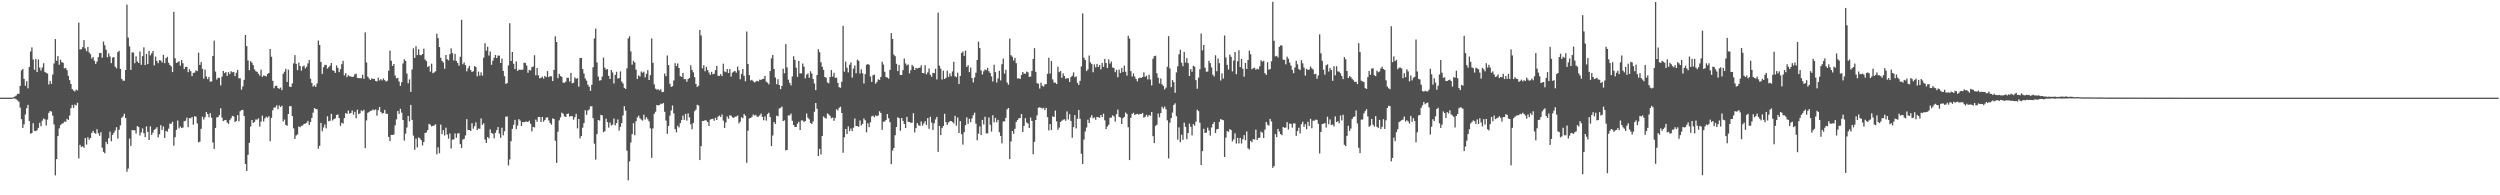 <svg xmlns="http://www.w3.org/2000/svg" width="1920" height="150"><path fill="#4f4f4f" d="M0 74.995h1v1H0zM1 74.995h1v1H1zM2 74.997h1v1H2zM3 74.995h1v1H3zM4 74.995h1v1H4zM5 74.995h1v1H5zM6 74.997h1v1H6zM7 74.996h1v1H7zM8 74.995h1v1H8zM9 74.996h1v1H9zM10 74.603h1v1H10zM11 74.034h1v1.689H11zM12 73.335h1v2.936H12zM13 72.087h1v5.011H13zM14 72.031h1v6.125H14zM15 66.01h1v16.648H15zM16 54.12h1v37.401H16zM17 52.927h1v45.303H17zM18 60.611h1v34.896H18zM19 65.908h1v22.022H19zM20 62.337h1v20.835H20zM21 67.827h1v12.736H21zM22 51.403h1v41.585H22zM23 39.602h1v63.03H23zM24 36.416h1v65.761H24zM25 45.733h1v48.861H25zM26 53.563h1v46.9H26zM27 45.317h1v55.47H27zM28 55.331h1v44.617H28zM29 45.681h1v52.538H29zM30 51.9h1v42.383H30zM31 54.156h1v42.752H31zM32 51.827h1v40.857H32zM33 48.59h1v42.461H33zM34 55.266h1v36.455H34zM35 55.972h1v40.461H35zM36 56.465h1v35.369H36zM37 64.873h1v21.818H37zM38 62.111h1v23.125H38zM39 64.391h1v21.31H39zM40 57.256h1v31.589H40zM41 48.726h1v46.864H41zM42 29.984h1v104.715H42zM43 46.62h1v75.616H43zM44 43.099h1v61.399H44zM45 49.724h1v48.903H45zM46 45.9h1v50.253H46zM47 47.79h1v47.286H47zM48 48.23h1v46.366H48zM49 52.493h1v40.819H49zM50 52.169h1v41.417H50zM51 53.935h1v37.357H51zM52 58.212h1v33.896H52zM53 61.525h1v27.192H53zM54 64.512h1v18.564H54zM55 68.455h1v12.098H55zM56 69.474h1v13.413H56zM57 70.231h1v10.079H57zM58 68.87h1v12.139H58zM59 69.425h1v9.472H59zM60 17.354h1v104.322H60zM61 37.941h1v73.335H61zM62 37.856h1v75.069H62zM63 36.249h1v76.089H63zM64 30.747h1v82.721H64zM65 37.203h1v68.759H65zM66 39.341h1v71.649H66zM67 36.116h1v69.344H67zM68 40.267h1v66.976H68zM69 41.622h1v64.378H69zM70 44.944h1v57.16H70zM71 43.754h1v56.748H71zM72 46.577h1v55.534H72zM73 49.04h1v53.655H73zM74 47.234h1v51.969H74zM75 43.954h1v58.456H75zM76 40.795h1v63.449H76zM77 40.644h1v60.905H77zM78 44.288h1v69.137H78zM79 31.923h1v84.717H79zM80 34.787h1v82.997H80zM81 38.209h1v70.685H81zM82 43.993h1v66.771H82zM83 41.003h1v65.189H83zM84 43.372h1v57.674H84zM85 48.483h1v60.007H85zM86 44.213h1v59.429H86zM87 43.808h1v58.192H87zM88 51.188h1v49.019H88zM89 52.466h1v45.217H89zM90 40.062h1v66.409H90zM91 39.087h1v60.571H91zM92 52.902h1v43.406H92zM93 60.577h1v29.901H93zM94 61.883h1v27.599H94zM95 61.99h1v25.377H95zM96 53.774h1v36.888H96zM97 3.583h1v128.285H97zM98 28.857h1v100.558H98zM99 35.61h1v70.837H99zM100 53.667h1v58.353H100zM101 40.178h1v59.778H101zM102 40.463h1v59.564H102zM103 48.525h1v51.556H103zM104 43.274h1v59.261H104zM105 47.2h1v49.628H105zM106 48.364h1v49.228H106zM107 39.507h1v64.515H107zM108 49.743h1v52.012H108zM109 43.097h1v55.555H109zM110 36.36h1v65.924H110zM111 49.973h1v55.33H111zM112 41.386h1v55.728H112zM113 49.241h1v52.08H113zM114 38.997h1v68.499H114zM115 42.548h1v54.479H115zM116 40.978h1v62.635H116zM117 39.193h1v62.656H117zM118 50.226h1v49.438H118zM119 43.476h1v55.476H119zM120 46.794h1v50.922H120zM121 48.534h1v56.935H121zM122 46.205h1v56.909H122zM123 46.472h1v49.664H123zM124 47.918h1v51.881H124zM125 42.162h1v54.964H125zM126 48.536h1v57.409H126zM127 44.718h1v55.807H127zM128 43.603h1v57.52H128zM129 48.189h1v50.634H129zM130 49.93h1v45.072H130zM131 51.007h1v43.998H131zM132 55.372h1v38.175H132zM133 9.054h1v102.802H133zM134 44.736h1v60.627H134zM135 48.381h1v51.358H135zM136 47.804h1v44.781H136zM137 47.073h1v51.531H137zM138 50.421h1v46.708H138zM139 46.13h1v52.225H139zM140 48.586h1v49.38H140zM141 53.061h1v40.028H141zM142 51.437h1v41.28H142zM143 51.325h1v39.052H143zM144 55.421h1v42.252H144zM145 53.183h1v37.478H145zM146 54.674h1v36.2H146zM147 58.483h1v31.358H147zM148 56.003h1v39.756H148zM149 55.733h1v33.531H149zM150 54.035h1v35.545H150zM151 54.607h1v40.212H151zM152 40.466h1v68.894H152zM153 49.845h1v58.958H153zM154 47.654h1v51.28H154zM155 52.818h1v36.808H155zM156 60.348h1v31.451H156zM157 53.459h1v36.574H157zM158 58.783h1v27.241H158zM159 60.841h1v26.733H159zM160 59.132h1v30.918H160zM161 62.727h1v24.205H161zM162 62.536h1v27.905H162zM163 42.973h1v66.447H163zM164 31.159h1v83.242H164zM165 54.972h1v43.262H165zM166 61.099h1v29.047H166zM167 59.706h1v30.264H167zM168 59.789h1v28.655H168zM169 65.561h1v17.567H169zM170 58.833h1v31.477H170zM171 54.456h1v38.564H171zM172 56.144h1v36.228H172zM173 55.323h1v36.766H173zM174 58.243h1v35.929H174zM175 55.408h1v39.795H175zM176 56.917h1v35.386H176zM177 54.712h1v36.103H177zM178 55.499h1v33.5H178zM179 55.187h1v34.248H179zM180 58.446h1v35.265H180zM181 55.872h1v36.999H181zM182 53.67h1v34.764H182zM183 60.095h1v33.076H183zM184 60.192h1v25.272H184zM185 68.866h1v15.653H185zM186 66.378h1v18H186zM187 61.351h1v27.741H187zM188 26.865h1v99.034H188zM189 35.416h1v95.898H189zM190 46.424h1v72.466H190zM191 53.921h1v55.795H191zM192 46.974h1v50.211H192zM193 48.155h1v43.99H193zM194 50.072h1v44.334H194zM195 53.293h1v40.297H195zM196 54.701h1v37.04H196zM197 55.213h1v36.68H197zM198 56.631h1v34.251H198zM199 58.074h1v39.157H199zM200 53.482h1v39.894H200zM201 59.044h1v29.809H201zM202 57.999h1v35.313H202zM203 58.233h1v32.649H203zM204 58.699h1v30.978H204zM205 56.822h1v33.571H205zM206 56.071h1v33.186H206zM207 37.636h1v70.855H207zM208 43.57h1v46.964H208zM209 62.076h1v22.634H209zM210 67.789h1v14.86H210zM211 65.939h1v16.532H211zM212 65.864h1v15.053H212zM213 67.595h1v16.286H213zM214 68.211h1v12.797H214zM215 67.26h1v14.902H215zM216 69.2h1v11.967H216zM217 56.636h1v36.629H217zM218 55.057h1v36.758H218zM219 52.806h1v43.124H219zM220 62.928h1v33.696H220zM221 53.498h1v34.035H221zM222 66.575h1v14.945H222zM223 66.799h1v14.819H223zM224 64.065h1v25.08H224zM225 48.687h1v49.884H225zM226 42.338h1v64.357H226zM227 49.051h1v54.994H227zM228 53.854h1v49.356H228zM229 48.071h1v49.166H229zM230 50.694h1v47H230zM231 54.288h1v42.422H231zM232 51.054h1v45.327H232zM233 50.345h1v44.908H233zM234 52.533h1v42.409H234zM235 51.275h1v43.014H235zM236 48.7h1v44.145H236zM237 46.141h1v49.845H237zM238 60.402h1v33.409H238zM239 63.734h1v26.855H239zM240 66.507h1v19.998H240zM241 65.51h1v17.527H241zM242 66.768h1v16.904H242zM243 64.1h1v19.857H243zM244 31.145h1v83.044H244zM245 34.533h1v77.473H245zM246 47.574h1v46.812H246zM247 56.709h1v44.112H247zM248 51.591h1v46.3H248zM249 49.77h1v45.837H249zM250 49.883h1v48.695H250zM251 52.694h1v36.6H251zM252 51.545h1v41.589H252zM253 50.366h1v42.423H253zM254 48.385h1v39.073H254zM255 53.9h1v38.629H255zM256 54.409h1v37.01H256zM257 55.957h1v34.933H257zM258 50.249h1v38.041H258zM259 52.125h1v35.799H259zM260 55.377h1v35.329H260zM261 53.137h1v43.526H261zM262 49.302h1v45.016H262zM263 46.703h1v48.247H263zM264 57.892h1v32.763H264zM265 56.157h1v30.739H265zM266 59.287h1v28.172H266zM267 57.732h1v27.175H267zM268 58.518h1v28.747H268zM269 58.722h1v28.137H269zM270 59.161h1v25.752H270zM271 58.851h1v29.203H271zM272 57.05h1v28.807H272zM273 56.58h1v34.322H273zM274 59.777h1v24.428H274zM275 59.984h1v27.688H275zM276 60.039h1v26.977H276zM277 60.103h1v24.67H277zM278 57.386h1v28.068H278zM279 60.54h1v23.811H279zM280 24.905h1v88.922H280zM281 47.957h1v44.532H281zM282 58.878h1v27.793H282zM283 60.304h1v25.685H283zM284 61.458h1v23.715H284zM285 60.189h1v24.772H285zM286 60.589h1v23.491H286zM287 60.609h1v24.02H287zM288 62.154h1v21.868H288zM289 62.516h1v26.292H289zM290 59.592h1v25.018H290zM291 61.809h1v20.346H291zM292 60.7h1v25.243H292zM293 61.76h1v25.463H293zM294 60.233h1v26.551H294zM295 61.53h1v22.83H295zM296 62.635h1v24.694H296zM297 62.001h1v25.434H297zM298 54.336h1v50.83H298zM299 38.808h1v69.543H299zM300 46.634h1v56.929H300zM301 50.606h1v53.052H301zM302 49.127h1v54.127H302zM303 57.983h1v38.33H303zM304 60.137h1v31.553H304zM305 59.822h1v25.422H305zM306 62.577h1v24.901H306zM307 65.921h1v17.654H307zM308 63.112h1v23.437H308zM309 48.746h1v43.418H309zM310 45.525h1v62.453H310zM311 46.722h1v55.957H311zM312 56.454h1v41.505H312zM313 63.924h1v25.113H313zM314 60.967h1v32.212H314zM315 70.551h1v9.983H315zM316 53.339h1v38.78H316zM317 37.106h1v67.039H317zM318 44.487h1v70.575H318zM319 35.499h1v70.953H319zM320 42.324h1v70.907H320zM321 37.854h1v67.706H321zM322 42.246h1v64.027H322zM323 42.447h1v65.254H323zM324 41.457h1v70.275H324zM325 37.399h1v71.635H325zM326 45.746h1v56.359H326zM327 46.934h1v54.82H327zM328 51.518h1v48.36H328zM329 50.606h1v44.518H329zM330 55.009h1v40.756H330zM331 48.904h1v48.194H331zM332 56.203h1v40.524H332zM333 55.615h1v40.688H333zM334 54.741h1v40.751H334zM335 25.873h1v92.643H335zM336 29.267h1v83.944H336zM337 36.156h1v81.571H337zM338 44.315h1v51.364H338zM339 46.822h1v56.252H339zM340 48.012h1v51.915H340zM341 52.775h1v51.28H341zM342 42.216h1v55.811H342zM343 45.5h1v57.805H343zM344 46.352h1v60.161H344zM345 41.593h1v60.888H345zM346 37.141h1v76.89H346zM347 40.794h1v66.424H347zM348 46.461h1v60.661H348zM349 41.354h1v61.08H349zM350 46.784h1v59.102H350zM351 48.339h1v54.236H351zM352 50.486h1v51.751H352zM353 43.574h1v67.122H353zM354 15.206h1v98.403H354zM355 49.343h1v57.81H355zM356 47.956h1v58.77H356zM357 50.016h1v54.025H357zM358 54.776h1v36.783H358zM359 52.412h1v47.49H359zM360 50.535h1v49.296H360zM361 53.784h1v46.835H361zM362 55.317h1v39.351H362zM363 54.68h1v44.133H363zM364 50.73h1v46.177H364zM365 51.492h1v42.522H365zM366 58.618h1v41.282H366zM367 54.988h1v43.703H367zM368 58.038h1v40.889H368zM369 55.572h1v35.367H369zM370 58.058h1v37.829H370zM371 44.295h1v50.381H371zM372 33.246h1v73.944H372zM373 38.912h1v70.901H373zM374 35.888h1v69.409H374zM375 42.649h1v63.673H375zM376 39.533h1v59.86H376zM377 49.773h1v52.344H377zM378 46.663h1v56.049H378zM379 44.348h1v61.878H379zM380 42.26h1v59.79H380zM381 44.619h1v55.301H381zM382 42.626h1v54.952H382zM383 42.758h1v59.824H383zM384 48.321h1v57.513H384zM385 45.024h1v53.079H385zM386 54.409h1v49.549H386zM387 58.522h1v42.282H387zM388 64.448h1v25.212H388zM389 63.803h1v25.664H389zM390 50.191h1v76.853H390zM391 17.836h1v104.656H391zM392 46.838h1v61.637H392zM393 39.951h1v59.021H393zM394 48.948h1v46.886H394zM395 53.109h1v38.944H395zM396 47.159h1v52.052H396zM397 54.454h1v41.942H397zM398 53.524h1v37.988H398zM399 53.67h1v38.963H399zM400 53.487h1v43.284H400zM401 53.505h1v40.187H401zM402 48.158h1v45.672H402zM403 48.308h1v45.19H403zM404 50.314h1v43.036H404zM405 55.854h1v37.818H405zM406 53.724h1v38.941H406zM407 54.108h1v40.909H407zM408 51.599h1v49.318H408zM409 51.023h1v46.392H409zM410 42.385h1v55.51H410zM411 57.863h1v34.006H411zM412 52.235h1v41.303H412zM413 57.822h1v31.994H413zM414 60.128h1v29.679H414zM415 59.813h1v33.863H415zM416 58.753h1v31.078H416zM417 60.378h1v33.074H417zM418 58.27h1v33.923H418zM419 59.189h1v31.185H419zM420 54.582h1v35.532H420zM421 59.219h1v33.29H421zM422 58.455h1v36.045H422zM423 58.602h1v37.165H423zM424 62.239h1v28.675H424zM425 53.723h1v37.683H425zM426 27.903h1v80.157H426zM427 32.231h1v92.845H427zM428 60.076h1v41.106H428zM429 56.687h1v35.738H429zM430 58.292h1v31.862H430zM431 59.017h1v27.501H431zM432 63.447h1v23.911H432zM433 63.587h1v25.805H433zM434 62.652h1v27.172H434zM435 59.699h1v27.854H435zM436 59.743h1v27.375H436zM437 62.606h1v26.902H437zM438 55.984h1v33.156H438zM439 64.007h1v25.21H439zM440 63.564h1v28.37H440zM441 59.458h1v30.575H441zM442 60.56h1v26.892H442zM443 60.009h1v38.599H443zM444 66.542h1v24.85H444zM445 44.541h1v61.803H445zM446 44.563h1v59.911H446zM447 53.025h1v45.028H447zM448 56.461h1v38.131H448zM449 60.253h1v24.41H449zM450 61.948h1v26.248H450zM451 65.073h1v19.845H451zM452 66.627h1v17.483H452zM453 69.776h1v11.92H453zM454 65.131h1v16.463H454zM455 51.667h1v39.039H455zM456 29.559h1v80.826H456zM457 21.972h1v100.613H457zM458 47.975h1v55.036H458zM459 58.849h1v33.332H459zM460 61.898h1v30.731H460zM461 61.565h1v26.655H461zM462 58.791h1v29.829H462zM463 44.262h1v57.285H463zM464 51.994h1v48.768H464zM465 53.537h1v37.596H465zM466 53.015h1v40.787H466zM467 58.291h1v39.73H467zM468 60.63h1v33.478H468zM469 53.71h1v42.596H469zM470 55.596h1v40.137H470zM471 64.11h1v26.944H471zM472 57.504h1v38.815H472zM473 55.072h1v39.442H473zM474 60.357h1v31.401H474zM475 59.935h1v40.349H475zM476 54.819h1v42.623H476zM477 62.605h1v31.952H477zM478 64.074h1v24.565H478zM479 67.476h1v14.036H479zM480 68.284h1v16.664H480zM481 52.459h1v63.277H481zM482 29.5h1v108.976H482zM483 27.833h1v96.106H483zM484 39.453h1v70.013H484zM485 49.679h1v53.409H485zM486 46.766h1v47.826H486zM487 47.994h1v55.885H487zM488 53.52h1v39.619H488zM489 60.737h1v29.431H489zM490 57.895h1v30.945H490zM491 58.802h1v32.016H491zM492 54.917h1v36.927H492zM493 55.907h1v36.717H493zM494 55.032h1v33.044H494zM495 59.427h1v32.356H495zM496 56.679h1v33.335H496zM497 53.874h1v37.743H497zM498 61.463h1v31.789H498zM499 57.708h1v40.869H499zM500 29.548h1v91.68H500zM501 48.23h1v50.358H501zM502 64.768h1v22.635H502zM503 68.095h1v17.742H503zM504 68.939h1v11.714H504zM505 68.579h1v12.411H505zM506 69.414h1v11.213H506zM507 68.598h1v11.042H507zM508 70.735h1v9.108H508zM509 70.488h1v8.628H509zM510 56.486h1v29.363H510zM511 58.521h1v34.115H511zM512 42.595h1v60.165H512zM513 50.026h1v46.691H513zM514 64.32h1v24.451H514zM515 66.769h1v18.138H515zM516 66.216h1v14.824H516zM517 61.802h1v25.289H517zM518 48.49h1v50.621H518zM519 50.784h1v50.844H519zM520 48.754h1v47.88H520zM521 52.212h1v45.7H521zM522 58.523h1v36.063H522zM523 59.069h1v33.179H523zM524 55.996h1v32.8H524zM525 60.84h1v31.229H525zM526 60.799h1v26.651H526zM527 62.772h1v29.83H527zM528 60.682h1v26.397H528zM529 59.85h1v30.263H529zM530 50.115h1v45.343H530zM531 53.649h1v45.666H531zM532 55.554h1v38.878H532zM533 59.288h1v26.149H533zM534 64.466h1v19.719H534zM535 66.743h1v13.755H535zM536 65.86h1v15.187H536zM537 23.047h1v99.909H537zM538 27.217h1v85.045H538zM539 52.524h1v40.404H539zM540 50.123h1v42.743H540zM541 54.707h1v37.589H541zM542 51.316h1v41.277H542zM543 53.767h1v40.001H543zM544 55.718h1v41.068H544zM545 57.436h1v34.455H545zM546 55.141h1v36.31H546zM547 57.024h1v34.163H547zM548 56.634h1v36.161H548zM549 53.867h1v36.619H549zM550 50.6h1v41.551H550zM551 58.152h1v31.438H551zM552 58.309h1v30.443H552zM553 56.987h1v32.815H553zM554 58.422h1v29.489H554zM555 48.922h1v43.702H555zM556 54.821h1v43.418H556zM557 55.472h1v38.581H557zM558 52.985h1v36.503H558zM559 56.046h1v35.11H559zM560 53.039h1v35.516H560zM561 58.855h1v29.95H561zM562 55.779h1v34.354H562zM563 54.974h1v35.541H563zM564 54.5h1v35.154H564zM565 55.804h1v33.691H565zM566 51.075h1v37.63H566zM567 54.036h1v40.67H567zM568 60.885h1v32.585H568zM569 56.768h1v33.298H569zM570 52.985h1v37.84H570zM571 58.285h1v29.295H571zM572 62.437h1v26.466H572zM573 24.213h1v100.82H573zM574 49.149h1v51.201H574zM575 57.692h1v33.305H575zM576 61.79h1v28.846H576zM577 61.347h1v28.4H577zM578 62.415h1v25.559H578zM579 63.355h1v25.436H579zM580 62.596h1v25.634H580zM581 62.037h1v27.648H581zM582 62.562h1v27.011H582zM583 61.144h1v27.486H583zM584 61.402h1v25.809H584zM585 60.745h1v28.99H585zM586 60.463h1v31.919H586zM587 58.266h1v31.131H587zM588 62.708h1v29.904H588zM589 63.469h1v24.152H589zM590 64.758h1v21.798H590zM591 54.584h1v35.347H591zM592 44.805h1v67.414H592zM593 42.241h1v61.839H593zM594 52.971h1v40.784H594zM595 59.51h1v35.692H595zM596 64.687h1v24.162H596zM597 60.818h1v28.516H597zM598 65.277h1v18.092H598zM599 68.461h1v14.403H599zM600 65.987h1v15.893H600zM601 52.736h1v40.299H601zM602 56.274h1v36.116H602zM603 33.91h1v81.658H603zM604 51.786h1v63.367H604zM605 61.181h1v27.432H605zM606 63.635h1v25.06H606zM607 65.605h1v21.644H607zM608 58.699h1v34.068H608zM609 43.219h1v52.797H609zM610 46.025h1v51.403H610zM611 52.028h1v45.528H611zM612 58.983h1v36.067H612zM613 46.75h1v46.789H613zM614 56.386h1v43.449H614zM615 56.355h1v36.154H615zM616 48.767h1v43.674H616zM617 51.209h1v42.563H617zM618 60.17h1v32.752H618zM619 57.286h1v29.91H619zM620 56.44h1v33.976H620zM621 59.746h1v31.923H621zM622 54.728h1v39.721H622zM623 56.45h1v38.771H623zM624 60.676h1v32.613H624zM625 64.086h1v21.716H625zM626 69.233h1v9.864H626zM627 57.668h1v25.88H627zM628 37.812h1v82.012H628zM629 40.097h1v74.219H629zM630 47.8h1v70.841H630zM631 51.238h1v53.21H631zM632 53.635h1v35.83H632zM633 59.127h1v31.334H633zM634 59.681h1v31.411H634zM635 63.313h1v23.826H635zM636 64.004h1v23.928H636zM637 59.155h1v29.846H637zM638 53.813h1v37.001H638zM639 58.818h1v31.464H639zM640 55.888h1v36.887H640zM641 59.751h1v30.773H641zM642 59.703h1v24.277H642zM643 63.657h1v21.195H643zM644 66.99h1v15.783H644zM645 67.402h1v14.558H645zM646 62.772h1v24.003H646zM647 19.822h1v97.487H647zM648 55.044h1v50.429H648zM649 47.295h1v51.78H649zM650 52.029h1v50.882H650zM651 55.62h1v41.452H651zM652 49.73h1v50.912H652zM653 47.986h1v50.754H653zM654 59.619h1v41.018H654zM655 52.681h1v45.374H655zM656 50.296h1v40.671H656zM657 56.28h1v40.545H657zM658 45.817h1v51.024H658zM659 46.797h1v50.6H659zM660 56.426h1v36.112H660zM661 53.241h1v43.086H661zM662 56.271h1v38.861H662zM663 64.142h1v26.861H663zM664 56.909h1v35.456H664zM665 49.738h1v51.883H665zM666 49.139h1v45.535H666zM667 49.768h1v47.902H667zM668 58.8h1v35.127H668zM669 62.9h1v26.49H669zM670 57.747h1v31.07H670zM671 57.316h1v32.739H671zM672 64.24h1v24.462H672zM673 62.865h1v26.381H673zM674 60.925h1v27.713H674zM675 61.38h1v24.077H675zM676 59.078h1v27.636H676zM677 47.35h1v52.365H677zM678 49.565h1v43.941H678zM679 55.162h1v38.105H679zM680 59.204h1v32.975H680zM681 59.571h1v28.023H681zM682 60.433h1v30.385H682zM683 53.734h1v40.134H683zM684 25.423h1v100.676H684zM685 29.905h1v85.774H685zM686 41.938h1v71.767H686zM687 43.141h1v60.755H687zM688 49.019h1v48.557H688zM689 54.6h1v35.486H689zM690 49.814h1v40.969H690zM691 57.61h1v42.85H691zM692 57.616h1v33.009H692zM693 53.79h1v39.031H693zM694 44.944h1v50.225H694zM695 48.753h1v49.582H695zM696 50.217h1v39.513H696zM697 49.452h1v44.14H697zM698 56.338h1v37.313H698zM699 53.926h1v40.436H699zM700 49.81h1v44.362H700zM701 51.031h1v35.907H701zM702 53.731h1v47.982H702zM703 52.195h1v46.162H703zM704 52.652h1v41.87H704zM705 52.178h1v44.044H705zM706 51.961h1v44.713H706zM707 50.144h1v43.152H707zM708 56.045h1v40.451H708zM709 56.273h1v38.622H709zM710 50.012h1v43.087H710zM711 57.075h1v38.871H711zM712 55.602h1v35.068H712zM713 52.641h1v46.257H713zM714 57.419h1v32.276H714zM715 58.995h1v35.168H715zM716 55.95h1v43.833H716zM717 56.164h1v38.547H717zM718 52.809h1v38.926H718zM719 61.007h1v28.812H719zM720 9.728h1v106.913H720zM721 50.443h1v46.284H721zM722 52.76h1v51.001H722zM723 61.059h1v37.328H723zM724 54.296h1v42.508H724zM725 60.678h1v26.746H725zM726 59.755h1v34.062H726zM727 54.306h1v41.616H727zM728 59.046h1v35.026H728zM729 56.347h1v36.759H729zM730 58.597h1v34.322H730zM731 54.855h1v38.844H731zM732 47.393h1v47.398H732zM733 58.56h1v30.408H733zM734 59.256h1v37.225H734zM735 55.787h1v34.48H735zM736 64.55h1v37.638H736zM737 58.338h1v34.688H737zM738 40.651h1v62.405H738zM739 39.557h1v71.512H739zM740 42.92h1v58.643H740zM741 38.847h1v57.293H741zM742 51.398h1v38.731H742zM743 50.083h1v45.023H743zM744 55.376h1v35.909H744zM745 51.926h1v41.906H745zM746 59.874h1v31.043H746zM747 63.265h1v25.204H747zM748 59.508h1v27.013H748zM749 55.85h1v39.143H749zM750 46.08h1v61.664H750zM751 32.021h1v70.593H751zM752 36.937h1v60.137H752zM753 54.124h1v49.613H753zM754 57.185h1v34.855H754zM755 54.748h1v40.9H755zM756 53.318h1v36.336H756zM757 53.921h1v48.563H757zM758 52.144h1v50.234H758zM759 54.707h1v35.517H759zM760 56.056h1v39.81H760zM761 58.655h1v42.395H761zM762 62.63h1v25.897H762zM763 49.708h1v44.27H763zM764 55.383h1v35.128H764zM765 63.334h1v30.563H765zM766 60.256h1v31.793H766zM767 54.322h1v47.275H767zM768 61.765h1v42.628H768zM769 49.289h1v60.84H769zM770 45.072h1v48.249H770zM771 56.532h1v36.654H771zM772 53.579h1v36.947H772zM773 63.377h1v20.634H773zM774 65.009h1v17.946H774zM775 29.661h1v92.513H775zM776 42.407h1v66.235H776zM777 43.571h1v57.061H777zM778 46.511h1v56.272H778zM779 44.434h1v54.492H779zM780 48.533h1v45.134H780zM781 60.297h1v31.902H781zM782 60.059h1v30.753H782zM783 60.651h1v30.035H783zM784 57.631h1v29.984H784zM785 55.316h1v46.052H785zM786 56.584h1v40.14H786zM787 56.632h1v34.14H787zM788 55.014h1v39.022H788zM789 55.558h1v39.367H789zM790 59.032h1v39.263H790zM791 58.84h1v31.482H791zM792 54.488h1v38.371H792zM793 45.276h1v73.202H793zM794 36.988h1v71.905H794zM795 55.193h1v36.974H795zM796 63.849h1v24.75H796zM797 64.324h1v18.48H797zM798 67.986h1v14.352H798zM799 63.508h1v19.331H799zM800 65.834h1v17.531H800zM801 66.49h1v16.284H801zM802 64.759h1v19.733H802zM803 64.59h1v18.266H803zM804 56.703h1v33.273H804zM805 44.331h1v55.843H805zM806 56.485h1v38.838H806zM807 46.787h1v52.99H807zM808 60.954h1v28.442H808zM809 63.359h1v26.506H809zM810 63.562h1v21.403H810zM811 64.569h1v28.652H811zM812 51.265h1v48.426H812zM813 55.382h1v42.599H813zM814 54.526h1v39.101H814zM815 59.73h1v33.008H815zM816 56.3h1v35.632H816zM817 58.416h1v33.179H817zM818 60.507h1v32.285H818zM819 59.99h1v25.559H819zM820 60.096h1v31.677H820zM821 62.934h1v24.837H821zM822 59.203h1v33.695H822zM823 58.138h1v47.653H823zM824 55.532h1v42.074H824zM825 59.278h1v29.08H825zM826 58.69h1v39.945H826zM827 63.579h1v27.67H827zM828 65.206h1v19.249H828zM829 62.039h1v29.214H829zM830 51.047h1v67.02H830zM831 10.293h1v115.708H831zM832 44.348h1v62.793H832zM833 46.128h1v54.852H833zM834 54.596h1v43.351H834zM835 53.303h1v38.654H835zM836 42.64h1v51.898H836zM837 47.915h1v42.37H837zM838 49.189h1v39.28H838zM839 55.487h1v35.324H839zM840 49.449h1v40.792H840zM841 51.725h1v40.305H841zM842 49.08h1v40.722H842zM843 51.466h1v38.58H843zM844 49.872h1v40.609H844zM845 53.239h1v35.067H845zM846 48.348h1v41.575H846zM847 51.296h1v35.978H847zM848 45.193h1v47.211H848zM849 48.46h1v50.734H849zM850 52.203h1v44.906H850zM851 45.565h1v50.304H851zM852 48.867h1v41.591H852zM853 47.248h1v43.092H853zM854 51.807h1v36.817H854zM855 52.249h1v37.218H855zM856 55.439h1v37.937H856zM857 53.59h1v34.103H857zM858 59.336h1v24.857H858zM859 53.429h1v36.334H859zM860 56.039h1v34.214H860zM861 52.115h1v43.177H861zM862 55.33h1v35.434H862zM863 50.433h1v39.327H863zM864 55.103h1v31.303H864zM865 58.09h1v29.528H865zM866 27.498h1v70.22H866zM867 29.582h1v93.374H867zM868 54.641h1v35.805H868zM869 58.753h1v28.703H869zM870 56.348h1v30.286H870zM871 58.757h1v29.579H871zM872 60.625h1v27.122H872zM873 62.476h1v24.969H873zM874 60.174h1v27.817H874zM875 59.617h1v27.874H875zM876 59.883h1v27.699H876zM877 59.133h1v27.606H877zM878 55.583h1v34.768H878zM879 59.001h1v30.631H879zM880 58.118h1v30.025H880zM881 60.981h1v28.737H881zM882 57.412h1v30.906H882zM883 61.026h1v27.916H883zM884 65.647h1v20.345H884zM885 45.165h1v59.397H885zM886 43.107h1v66.812H886zM887 42.793h1v53.885H887zM888 56.244h1v39.526H888zM889 59.702h1v27.549H889zM890 64.031h1v26.075H890zM891 60.247h1v26.579H891zM892 64.763h1v17.234H892zM893 66.021h1v17.378H893zM894 68.669h1v13.128H894zM895 67.26h1v16.715H895zM896 51.282h1v41.113H896zM897 27.763h1v93.92H897zM898 52.592h1v41.634H898zM899 66.937h1v23.765H899zM900 61.487h1v24.912H900zM901 63.093h1v17.489H901zM902 71.218h1v8.159H902zM903 55.581h1v33.735H903zM904 50.88h1v56.325H904zM905 41.662h1v56.156H905zM906 38.179h1v71.049H906zM907 48.155h1v55.329H907zM908 50.816h1v56.544H908zM909 39.907h1v54.317H909zM910 48.005h1v49.446H910zM911 44.655h1v62.188H911zM912 48.479h1v53.652H912zM913 58.414h1v36.532H913zM914 53.098h1v44.335H914zM915 55.071h1v48.937H915zM916 50.594h1v44.789H916zM917 51.218h1v45.293H917zM918 61.519h1v31.987H918zM919 68.135h1v16.077H919zM920 59.581h1v25.787H920zM921 53.175h1v41.105H921zM922 25.765h1v100.971H922zM923 38.657h1v77.437H923zM924 34.561h1v64.334H924zM925 51.951h1v50.15H925zM926 55.066h1v46.801H926zM927 54.996h1v43.016H927zM928 46.65h1v53.57H928zM929 48.487h1v55.666H929zM930 51.772h1v46.183H930zM931 57.323h1v37.94H931zM932 58.705h1v35.007H932zM933 42.426h1v59.696H933zM934 54.744h1v44.558H934zM935 44.928h1v54.087H935zM936 48.529h1v45.047H936zM937 61.875h1v29.551H937zM938 56.32h1v35.675H938zM939 60.38h1v31.953H939zM940 27.234h1v93.317H940zM941 44.131h1v61.604H941zM942 49.888h1v50.82H942zM943 53.46h1v47.731H943zM944 41.919h1v57.235H944zM945 43.599h1v56.367H945zM946 54.824h1v53.762H946zM947 46.504h1v60.61H947zM948 39.99h1v62.422H948zM949 56.963h1v53.221H949zM950 47.03h1v58.906H950zM951 38.625h1v71.513H951zM952 51.558h1v54.331H952zM953 45.204h1v65.045H953zM954 52.763h1v54.195H954zM955 58.882h1v44.886H955zM956 48.341h1v59.345H956zM957 52.994h1v47.96H957zM958 46.135h1v67.772H958zM959 38.787h1v75.977H959zM960 41.603h1v66.601H960zM961 53.216h1v55.998H961zM962 52.399h1v54.396H962zM963 51.948h1v55.244H963zM964 53.561h1v46.012H964zM965 52.798h1v54.752H965zM966 53.267h1v52.69H966zM967 50.87h1v54.904H967zM968 46.286h1v54.802H968zM969 47.362h1v54.553H969zM970 46.672h1v59.36H970zM971 56.23h1v43.336H971zM972 57.48h1v36.182H972zM973 47.829h1v47.896H973zM974 53.517h1v42.957H974zM975 53.042h1v38.225H975zM976 47.114h1v46.231H976zM977 1.378h1v127.549H977zM978 31.328h1v96.252H978zM979 43.299h1v59.783H979zM980 42.856h1v62.44H980zM981 44.131h1v54.848H981zM982 35.96h1v65.083H982zM983 34.832h1v68.123H983zM984 34.945h1v68.875H984zM985 45.769h1v51.775H985zM986 46.009h1v52.194H986zM987 49.411h1v48.533H987zM988 43.49h1v50.328H988zM989 45.089h1v54.392H989zM990 48.079h1v46.868H990zM991 50.372h1v44.764H991zM992 53.693h1v44.246H992zM993 56.22h1v38.551H993zM994 51.849h1v42.987H994zM995 46.713h1v57.656H995zM996 49.407h1v51.286H996zM997 53.058h1v45.028H997zM998 53.838h1v48.654H998zM999 46.175h1v49.198H999zM1000 48.632h1v44.872H1000zM1001 51.892h1v45.651H1001zM1002 58.075h1v37.38H1002zM1003 52.823h1v46.404H1003zM1004 53.696h1v39.841H1004zM1005 53.411h1v43.316H1005zM1006 51.046h1v40.235H1006zM1007 52.471h1v45.962H1007zM1008 53.352h1v39.394H1008zM1009 57.002h1v35.613H1009zM1010 56.637h1v35.207H1010zM1011 60.493h1v31.556H1011zM1012 57.929h1v37.087H1012zM1013 26.382h1v91.488H1013zM1014 40.967h1v60.376H1014zM1015 46.735h1v48.552H1015zM1016 53.573h1v41.394H1016zM1017 57.332h1v37.161H1017zM1018 50.107h1v47.843H1018zM1019 49.423h1v40.214H1019zM1020 54.944h1v40.548H1020zM1021 52.212h1v39.483H1021zM1022 53.793h1v42.156H1022zM1023 62.059h1v33.57H1023zM1024 50.841h1v46.302H1024zM1025 57.85h1v31.54H1025zM1026 50.851h1v42.881H1026zM1027 54.858h1v38.219H1027zM1028 55.023h1v39.661H1028zM1029 56.257h1v32.467H1029zM1030 58.39h1v34.114H1030zM1031 60.765h1v27.333H1031zM1032 43.833h1v67.376H1032zM1033 45.541h1v66.748H1033zM1034 54.544h1v49.823H1034zM1035 59.929h1v36.655H1035zM1036 58.408h1v42.126H1036zM1037 59.247h1v39.47H1037zM1038 60.604h1v30.85H1038zM1039 61.66h1v28.125H1039zM1040 62.932h1v26.528H1040zM1041 62.763h1v22.063H1041zM1042 64.563h1v30.281H1042zM1043 33.193h1v80.274H1043zM1044 40.019h1v77.563H1044zM1045 61.986h1v29.908H1045zM1046 62.533h1v29.196H1046zM1047 63.009h1v24.092H1047zM1048 67.67h1v17.698H1048zM1049 68.277h1v15.603H1049zM1050 59.26h1v30.17H1050zM1051 54.452h1v42.925H1051zM1052 57.421h1v39.041H1052zM1053 52.617h1v38.693H1053zM1054 52.432h1v43.29H1054zM1055 57.74h1v39.482H1055zM1056 58.468h1v30.705H1056zM1057 54.201h1v43.188H1057zM1058 55.485h1v42.751H1058zM1059 54.872h1v37.255H1059zM1060 52.533h1v46.551H1060zM1061 51.204h1v46.162H1061zM1062 52.968h1v38.598H1062zM1063 53.69h1v45.331H1063zM1064 61.669h1v30.729H1064zM1065 66.501h1v16.447H1065zM1066 67.774h1v13.468H1066zM1067 68.503h1v13.004H1067zM1068 20.13h1v103.802H1068zM1069 47.706h1v73.578H1069zM1070 43.301h1v62.378H1070zM1071 46.936h1v61.494H1071zM1072 45.904h1v55.603H1072zM1073 53.162h1v46.1H1073zM1074 51.904h1v41.912H1074zM1075 51.912h1v41.093H1075zM1076 52.564h1v39.706H1076zM1077 60.077h1v31.778H1077zM1078 56.241h1v33.296H1078zM1079 59.276h1v34.056H1079zM1080 53.195h1v39.151H1080zM1081 54.83h1v38.443H1081zM1082 62.447h1v32.479H1082zM1083 57.972h1v31.022H1083zM1084 61.767h1v31.796H1084zM1085 59.633h1v31.109H1085zM1086 59.021h1v33.878H1086zM1087 30.362h1v78.939H1087zM1088 54.928h1v46.695H1088zM1089 60.571h1v28.103H1089zM1090 61.011h1v27.236H1090zM1091 65.095h1v17.674H1091zM1092 69.818h1v11.053H1092zM1093 70.414h1v7.849H1093zM1094 69.666h1v10.39H1094zM1095 70.145h1v9.011H1095zM1096 70.182h1v8.586H1096zM1097 68.865h1v13.55H1097zM1098 52.766h1v50.564H1098zM1099 57.049h1v40.296H1099zM1100 64.969h1v26.651H1100zM1101 60.098h1v32.863H1101zM1102 63.445h1v25.892H1102zM1103 68.954h1v14.758H1103zM1104 65.838h1v16.924H1104zM1105 57.194h1v37.461H1105zM1106 46.076h1v52.166H1106zM1107 55.791h1v39.946H1107zM1108 59.717h1v25.87H1108zM1109 59.374h1v27.431H1109zM1110 62.26h1v28.393H1110zM1111 62.163h1v23.932H1111zM1112 61.551h1v25.567H1112zM1113 61.067h1v23.605H1113zM1114 62.229h1v25.579H1114zM1115 66.521h1v22.203H1115zM1116 59.189h1v30.582H1116zM1117 59.709h1v38.202H1117zM1118 54.258h1v34.765H1118zM1119 60.044h1v27.498H1119zM1120 67.622h1v15.537H1120zM1121 69.171h1v13.203H1121zM1122 65.218h1v17.469H1122zM1123 65.81h1v17.727H1123zM1124 27.472h1v88.558H1124zM1125 40.8h1v71.747H1125zM1126 50.007h1v58.05H1126zM1127 51.964h1v51.022H1127zM1128 43.421h1v55.875H1128zM1129 47.489h1v47.375H1129zM1130 51.836h1v41.836H1130zM1131 52.407h1v40.033H1131zM1132 55.694h1v37.417H1132zM1133 52.014h1v43.267H1133zM1134 52.527h1v39.177H1134zM1135 53.179h1v42.056H1135zM1136 55.761h1v35.05H1136zM1137 60.386h1v33.692H1137zM1138 52.145h1v44.983H1138zM1139 53.182h1v38.328H1139zM1140 54.76h1v40.96H1140zM1141 48.527h1v42.798H1141zM1142 51.932h1v47.302H1142zM1143 49.748h1v50.424H1143zM1144 51.884h1v43.429H1144zM1145 55.85h1v33.953H1145zM1146 54.827h1v38.361H1146zM1147 57.113h1v31.622H1147zM1148 59.078h1v32.474H1148zM1149 58.612h1v32.272H1149zM1150 57.117h1v33.247H1150zM1151 59.93h1v29.309H1151zM1152 59.16h1v31.272H1152zM1153 59.33h1v34.039H1153zM1154 56.681h1v33.213H1154zM1155 60.724h1v29.259H1155zM1156 58.384h1v29.301H1156zM1157 60.562h1v27.662H1157zM1158 56.737h1v34.312H1158zM1159 60.555h1v30.867H1159zM1160 37.929h1v89.064H1160zM1161 42.614h1v55.532H1161zM1162 60.73h1v30.113H1162zM1163 59.254h1v30.458H1163zM1164 60.426h1v28.385H1164zM1165 60.72h1v27.842H1165zM1166 62.929h1v25.507H1166zM1167 62.083h1v25.334H1167zM1168 61.15h1v26.552H1168zM1169 62.534h1v24.062H1169zM1170 61.571h1v26.047H1170zM1171 62.156h1v26.551H1171zM1172 59.618h1v31.541H1172zM1173 61.099h1v26.816H1173zM1174 62h1v27.971H1174zM1175 61.575h1v25.414H1175zM1176 60.34h1v27.976H1176zM1177 61.637h1v23.793H1177zM1178 58.561h1v42.392H1178zM1179 40.736h1v67.036H1179zM1180 52.669h1v45.83H1180zM1181 55.739h1v36.479H1181zM1182 58.567h1v33.335H1182zM1183 63.76h1v26.04H1183zM1184 63.264h1v22.293H1184zM1185 62.963h1v21.194H1185zM1186 67.022h1v16.178H1186zM1187 59.813h1v29.306H1187zM1188 55.419h1v35.162H1188zM1189 62.272h1v24.922H1189zM1190 36.006h1v75.302H1190zM1191 45.23h1v61.491H1191zM1192 62.127h1v24.979H1192zM1193 61.524h1v23.407H1193zM1194 67.776h1v14.628H1194zM1195 56.942h1v31.147H1195zM1196 56.078h1v44.83H1196zM1197 43.806h1v57.691H1197zM1198 41.215h1v64.277H1198zM1199 45.222h1v59.523H1199zM1200 43.554h1v54.568H1200zM1201 44.357h1v59.503H1201zM1202 40.932h1v62.942H1202zM1203 51.345h1v45.042H1203zM1204 47.937h1v58.379H1204zM1205 44.868h1v59.322H1205zM1206 50.689h1v51.43H1206zM1207 42.282h1v60.061H1207zM1208 35.806h1v66.992H1208zM1209 46.484h1v55.038H1209zM1210 50.349h1v50.569H1210zM1211 51.192h1v44.907H1211zM1212 56.325h1v40.833H1212zM1213 57.942h1v35.081H1213zM1214 60.439h1v34.214H1214zM1215 11.613h1v122.228H1215zM1216 24.142h1v92.66H1216zM1217 33.465h1v69.424H1217zM1218 49.503h1v55.528H1218zM1219 44.478h1v62.585H1219zM1220 55.17h1v34.819H1220zM1221 61.314h1v33.603H1221zM1222 56.132h1v32.173H1222zM1223 59.114h1v27.059H1223zM1224 60.712h1v28.67H1224zM1225 60.278h1v26.335H1225zM1226 59.737h1v32.727H1226zM1227 61.096h1v31.023H1227zM1228 61.211h1v24.93H1228zM1229 63.729h1v24.997H1229zM1230 62.812h1v25.315H1230zM1231 67.261h1v14.654H1231zM1232 61.821h1v22.664H1232zM1233 35.895h1v59.056H1233zM1234 37.575h1v95.456H1234zM1235 45.55h1v57.133H1235zM1236 48.439h1v51.972H1236zM1237 57.718h1v41.349H1237zM1238 47.831h1v51.827H1238zM1239 54.341h1v46.952H1239zM1240 58.605h1v41.611H1240zM1241 55.847h1v43.896H1241zM1242 54.284h1v44.061H1242zM1243 56.929h1v43.033H1243zM1244 47.852h1v44.742H1244zM1245 42.615h1v53.39H1245zM1246 54.244h1v43.533H1246zM1247 55.588h1v43.224H1247zM1248 51.434h1v49.124H1248zM1249 57.422h1v39.111H1249zM1250 48.892h1v45.817H1250zM1251 56.793h1v42.618H1251zM1252 47.453h1v53.539H1252zM1253 47.97h1v55.353H1253zM1254 50.856h1v50.282H1254zM1255 54.705h1v39.045H1255zM1256 49.602h1v42.792H1256zM1257 56.916h1v39.209H1257zM1258 59.637h1v33.636H1258zM1259 56.219h1v32.772H1259zM1260 59.966h1v29.497H1260zM1261 61.14h1v27.429H1261zM1262 62.418h1v27.95H1262zM1263 49.881h1v53.655H1263zM1264 59.653h1v40.997H1264zM1265 57.868h1v40.31H1265zM1266 65.412h1v22.566H1266zM1267 67.325h1v15.644H1267zM1268 67.936h1v13.372H1268zM1269 67.439h1v14.93H1269zM1270 52.106h1v55.188H1270zM1271 1.539h1v124.264H1271zM1272 45.374h1v68.11H1272zM1273 36.487h1v65.768H1273zM1274 47.847h1v55.623H1274zM1275 48.233h1v50.37H1275zM1276 46.759h1v53.663H1276zM1277 47.411h1v51.648H1277zM1278 48.169h1v49.794H1278zM1279 52.154h1v43.001H1279zM1280 45.608h1v56.036H1280zM1281 51.246h1v49.992H1281zM1282 48.209h1v54.508H1282zM1283 49.324h1v52.971H1283zM1284 50.798h1v48.843H1284zM1285 51.679h1v47.806H1285zM1286 50.05h1v47.663H1286zM1287 52.224h1v46.896H1287zM1288 47.776h1v50.034H1288zM1289 48.71h1v57.87H1289zM1290 49.962h1v53.826H1290zM1291 46.082h1v54.986H1291zM1292 56.458h1v41.019H1292zM1293 52.125h1v45.811H1293zM1294 50.419h1v47.159H1294zM1295 52.584h1v43.227H1295zM1296 53.948h1v40.045H1296zM1297 43.438h1v53.623H1297zM1298 51.433h1v50.626H1298zM1299 45.139h1v47.789H1299zM1300 51.086h1v46.025H1300zM1301 45.149h1v57.308H1301zM1302 51.894h1v40.649H1302zM1303 53.149h1v43.39H1303zM1304 51.682h1v47.912H1304zM1305 48.754h1v47.929H1305zM1306 44.847h1v52.403H1306zM1307 23.519h1v111.042H1307zM1308 53.014h1v46.987H1308zM1309 52.309h1v44.829H1309zM1310 48.567h1v47.097H1310zM1311 50.181h1v45.902H1311zM1312 48.584h1v46.55H1312zM1313 54.089h1v37.771H1313zM1314 57.517h1v36.254H1314zM1315 51.205h1v41.749H1315zM1316 51.382h1v45.488H1316zM1317 53.187h1v41.19H1317zM1318 54.9h1v42.642H1318zM1319 59.577h1v35.786H1319zM1320 52.539h1v39.978H1320zM1321 51.703h1v45.458H1321zM1322 58.711h1v28.499H1322zM1323 52.143h1v39.81H1323zM1324 54.488h1v37.866H1324zM1325 44.904h1v59.581H1325zM1326 29.09h1v80.999H1326zM1327 39.434h1v63.213H1327zM1328 39.689h1v55.523H1328zM1329 55.259h1v36.219H1329zM1330 55.263h1v35.991H1330zM1331 59.455h1v29.154H1331zM1332 64.073h1v21.352H1332zM1333 66.45h1v19.312H1333zM1334 66.021h1v19.441H1334zM1335 64.386h1v20.194H1335zM1336 60.422h1v25.892H1336zM1337 36.853h1v70.054H1337zM1338 40.537h1v54.967H1338zM1339 58.162h1v36.018H1339zM1340 59.122h1v40.596H1340zM1341 57.968h1v30.288H1341zM1342 60.176h1v27.168H1342zM1343 59.232h1v37.38H1343zM1344 46.599h1v49.901H1344zM1345 53.694h1v39.605H1345zM1346 59.141h1v28.621H1346zM1347 59.921h1v30.203H1347zM1348 60.363h1v28.654H1348zM1349 58.884h1v28.398H1349zM1350 60.937h1v28.84H1350zM1351 62.779h1v28.46H1351zM1352 62.411h1v30.023H1352zM1353 60.499h1v27.369H1353zM1354 61.449h1v30.619H1354zM1355 57.454h1v36.446H1355zM1356 55.947h1v30.01H1356zM1357 60.117h1v32.405H1357zM1358 63.946h1v24.137H1358zM1359 63.631h1v20.555H1359zM1360 64.293h1v18.994H1360zM1361 57.432h1v33.782H1361zM1362 39.733h1v71.08H1362zM1363 57.208h1v39.423H1363zM1364 54.593h1v37.53H1364zM1365 56.359h1v31.928H1365zM1366 54.856h1v34.958H1366zM1367 57.874h1v28.136H1367zM1368 66.319h1v20.311H1368zM1369 57.244h1v31.324H1369zM1370 53.778h1v34.777H1370zM1371 55.442h1v34.149H1371zM1372 49.34h1v42.36H1372zM1373 51.237h1v40.839H1373zM1374 53.009h1v43.751H1374zM1375 51.474h1v42.621H1375zM1376 48.477h1v45H1376zM1377 50.21h1v47.477H1377zM1378 47.971h1v48.968H1378zM1379 50.284h1v53.138H1379zM1380 32.204h1v84.708H1380zM1381 56.868h1v36.252H1381zM1382 53.819h1v36.716H1382zM1383 60.049h1v28.175H1383zM1384 62.417h1v24.53H1384zM1385 64.455h1v20.84H1385zM1386 63.895h1v20.3H1386zM1387 61.578h1v26.512H1387zM1388 66.441h1v18.636H1388zM1389 65.198h1v18.563H1389zM1390 54.706h1v35.964H1390zM1391 55.95h1v45.957H1391zM1392 45.115h1v54.944H1392zM1393 46.785h1v52.156H1393zM1394 59.606h1v29.856H1394zM1395 67.857h1v17.253H1395zM1396 62.906h1v23.054H1396zM1397 58.93h1v33.219H1397zM1398 50.813h1v54.201H1398zM1399 49.319h1v50.416H1399zM1400 46.91h1v54.209H1400zM1401 44.875h1v53.234H1401zM1402 51.002h1v45.606H1402zM1403 52.226h1v44.792H1403zM1404 49.398h1v43.693H1404zM1405 51.672h1v43.204H1405zM1406 53.808h1v41.238H1406zM1407 55.647h1v39.087H1407zM1408 51.22h1v43.591H1408zM1409 51.967h1v40.253H1409zM1410 41.046h1v63.025H1410zM1411 45.518h1v54.007H1411zM1412 46.538h1v50.079H1412zM1413 56.506h1v40.03H1413zM1414 56.283h1v34.943H1414zM1415 61.761h1v26.306H1415zM1416 58.655h1v33.13H1416zM1417 6.071h1v126.746H1417zM1418 19.424h1v85.375H1418zM1419 46.716h1v54.134H1419zM1420 45.743h1v53.616H1420zM1421 53.425h1v47.573H1421zM1422 52.309h1v43.615H1422zM1423 51.479h1v46.37H1423zM1424 48.852h1v46.862H1424zM1425 57.253h1v32.096H1425zM1426 60.133h1v32.013H1426zM1427 54.923h1v32.989H1427zM1428 56.992h1v33.753H1428zM1429 56.893h1v34.346H1429zM1430 56.537h1v37.561H1430zM1431 57.314h1v39.89H1431zM1432 59.644h1v32.301H1432zM1433 55.995h1v36.986H1433zM1434 55.624h1v38.091H1434zM1435 56.368h1v35.997H1435zM1436 59.938h1v31.834H1436zM1437 58.804h1v28.22H1437zM1438 52.813h1v37.384H1438zM1439 58.298h1v37.329H1439zM1440 57.495h1v38.643H1440zM1441 55.598h1v33.05H1441zM1442 57.794h1v35.931H1442zM1443 57.852h1v36.744H1443zM1444 58.54h1v34.751H1444zM1445 59.653h1v31.189H1445zM1446 57.752h1v32.998H1446zM1447 52.336h1v35.789H1447zM1448 54.213h1v37.504H1448zM1449 61.184h1v27.887H1449zM1450 59.949h1v32.141H1450zM1451 61.474h1v33.996H1451zM1452 53.476h1v41.104H1452zM1453 56.005h1v40.327H1453zM1454 56.57h1v36.864H1454zM1455 60.086h1v31.056H1455zM1456 57.169h1v34.331H1456zM1457 59.625h1v32.262H1457zM1458 60.788h1v26.51H1458zM1459 62.77h1v26.035H1459zM1460 62.692h1v25.705H1460zM1461 63.461h1v24.895H1461zM1462 61.317h1v29.014H1462zM1463 61.838h1v29.093H1463zM1464 60.338h1v25.29H1464zM1465 64.381h1v24.307H1465zM1466 64.769h1v24.28H1466zM1467 59.909h1v26.96H1467zM1468 60.782h1v29.92H1468zM1469 62.479h1v27.863H1469zM1470 61.345h1v24.875H1470zM1471 60.364h1v31.255H1471zM1472 65.68h1v22.593H1472zM1473 61.329h1v27.761H1473zM1474 65.287h1v25.775H1474zM1475 60.709h1v25.854H1475zM1476 61.778h1v25.061H1476zM1477 63.647h1v22.454H1477zM1478 64.332h1v22.013H1478zM1479 66.347h1v19.679H1479zM1480 64.752h1v20.998H1480zM1481 64.62h1v20.199H1481zM1482 67.521h1v13.578H1482zM1483 67.638h1v15.49H1483zM1484 66.158h1v15.639H1484zM1485 67.242h1v13.11H1485zM1486 67.715h1v11.973H1486zM1487 69.26h1v11.374H1487zM1488 67.94h1v12.867H1488zM1489 68.473h1v15H1489zM1490 69.736h1v10.057H1490zM1491 70.602h1v8.843H1491zM1492 70.553h1v8.972H1492zM1493 68.931h1v11.551H1493zM1494 71.022h1v9.274H1494zM1495 71.126h1v7.77H1495zM1496 70.915h1v9.487H1496zM1497 71.301h1v7.275H1497zM1498 70.325h1v8.345H1498zM1499 70.772h1v8.972H1499zM1500 71.423h1v6.732H1500zM1501 69.779h1v9.062H1501zM1502 70.082h1v8.326H1502zM1503 72.097h1v5.961H1503zM1504 71.225h1v7.549H1504zM1505 70h1v8.641H1505zM1506 69.812h1v8.722H1506zM1507 70.032h1v8.507H1507zM1508 68.594h1v11.433H1508zM1509 69.327h1v11.723H1509zM1510 69.21h1v10.44H1510zM1511 70.106h1v10.372H1511zM1512 71.094h1v9.248H1512zM1513 68.201h1v12.019H1513zM1514 68.701h1v11.818H1514zM1515 68.99h1v12.011H1515zM1516 70.041h1v9.007H1516zM1517 70.245h1v10.645H1517zM1518 70.322h1v10.523H1518zM1519 69.585h1v9.848H1519zM1520 70.817h1v9.17H1520zM1521 70.34h1v9.472H1521zM1522 70.636h1v9.257H1522zM1523 70.534h1v10.219H1523zM1524 70.72h1v8.911H1524zM1525 71.649h1v6.66H1525zM1526 71.528h1v7.488H1526zM1527 70.319h1v8.166H1527zM1528 71.989h1v6.647H1528zM1529 72.159h1v5.762H1529zM1530 72.999h1v4.085H1530zM1531 71.877h1v5.994H1531zM1532 72.97h1v4.373H1532zM1533 72.884h1v4.093H1533zM1534 73.139h1v3.897H1534zM1535 72.82h1v4.636H1535zM1536 73.212h1v3.484H1536zM1537 73.284h1v3.686H1537zM1538 73.258h1v3.86H1538zM1539 72.958h1v4.599H1539zM1540 72.484h1v4.514H1540zM1541 73.38h1v3.661H1541zM1542 72.399h1v4.692H1542zM1543 72.862h1v4.28H1543zM1544 71.922h1v5.581H1544zM1545 72.519h1v4.776H1545zM1546 73.109h1v4.486H1546zM1547 72.036h1v5.631H1547zM1548 71.339h1v6.269H1548zM1549 72.974h1v5.015H1549zM1550 72.817h1v3.519H1550zM1551 73.227h1v4.171H1551zM1552 71.755h1v6.037H1552zM1553 72.631h1v4.3H1553zM1554 73.235h1v3.671H1554zM1555 73.167h1v3.87H1555zM1556 72.716h1v3.855H1556zM1557 73.018h1v3.761H1557zM1558 73.004h1v3.722H1558zM1559 73.669h1v3.103H1559zM1560 73.089h1v3.711H1560zM1561 72.717h1v4.233H1561zM1562 73.332h1v3.089H1562zM1563 73.222h1v3.064H1563zM1564 73.481h1v3.106H1564zM1565 73.139h1v3.314H1565zM1566 73.537h1v2.554H1566zM1567 73.835h1v2.109H1567zM1568 73.743h1v2.301H1568zM1569 73.968h1v2.339H1569zM1570 74.18h1v1.878H1570zM1571 74.153h1v1.504H1571zM1572 74.416h1v1.377H1572zM1573 74.178h1v1.553H1573zM1574 74.337h1v1.495H1574zM1575 74.365h1v1.199H1575zM1576 74.357h1v1.195H1576zM1577 74.286h1v1.42H1577zM1578 74.262h1v1.499H1578zM1579 74.422h1v1.178H1579zM1580 74.465h1v1.158H1580zM1581 74.366h1v1.131H1581zM1582 74.286h1v1.456H1582zM1583 74.106h1v1.583H1583zM1584 74.254h1v1.436H1584zM1585 74.359h1v1.316H1585zM1586 74.013h1v1.632H1586zM1587 74.235h1v1.392H1587zM1588 74.431h1v1.135H1588zM1589 74.359h1v1.112H1589zM1590 74.277h1v1.356H1590zM1591 74.357h1v1.15H1591zM1592 74.603h1v1H1592zM1593 74.634h1v1H1593zM1594 74.618h1v1H1594zM1595 74.519h1v1H1595zM1596 74.586h1v1H1596zM1597 74.729h1v1H1597zM1598 74.698h1v1H1598zM1599 74.756h1v1H1599zM1600 74.794h1v1H1600zM1601 74.787h1v1H1601zM1602 74.776h1v1H1602zM1603 74.729h1v1H1603zM1604 74.76h1v1H1604zM1605 74.785h1v1H1605zM1606 74.783h1v1H1606zM1607 74.8h1v1H1607zM1608 74.832h1v1H1608zM1609 74.801h1v1H1609zM1610 74.86h1v1H1610zM1611 74.835h1v1H1611zM1612 74.815h1v1H1612zM1613 74.821h1v1H1613zM1614 74.858h1v1H1614zM1615 74.853h1v1H1615zM1616 74.881h1v1H1616zM1617 74.887h1v1H1617zM1618 74.884h1v1H1618zM1619 74.917h1v1H1619zM1620 74.915h1v1H1620zM1621 74.913h1v1H1621zM1622 74.917h1v1H1622zM1623 74.913h1v1H1623zM1624 74.913h1v1H1624zM1625 74.911h1v1H1625zM1626 74.919h1v1H1626zM1627 74.929h1v1H1627zM1628 74.93h1v1H1628zM1629 74.917h1v1H1629zM1630 74.943h1v1H1630zM1631 74.929h1v1H1631zM1632 74.933h1v1H1632zM1633 74.924h1v1H1633zM1634 74.931h1v1H1634zM1635 74.924h1v1H1635zM1636 74.938h1v1H1636zM1637 74.931h1v1H1637zM1638 74.942h1v1H1638zM1639 74.927h1v1H1639zM1640 74.943h1v1H1640zM1641 74.947h1v1H1641zM1642 74.931h1v1H1642zM1643 74.94h1v1H1643zM1644 74.947h1v1H1644zM1645 74.947h1v1H1645zM1646 74.954h1v1H1646zM1647 74.959h1v1H1647zM1648 74.956h1v1H1648zM1649 74.953h1v1H1649zM1650 74.958h1v1H1650zM1651 74.968h1v1H1651zM1652 74.96h1v1H1652zM1653 74.968h1v1H1653zM1654 74.955h1v1H1654zM1655 74.964h1v1H1655zM1656 74.965h1v1H1656zM1657 74.973h1v1H1657zM1658 74.975h1v1H1658zM1659 74.974h1v1H1659zM1660 74.97h1v1H1660zM1661 74.976h1v1H1661zM1662 74.979h1v1H1662zM1663 74.969h1v1H1663zM1664 74.975h1v1H1664zM1665 74.972h1v1H1665zM1666 74.983h1v1H1666zM1667 74.977h1v1H1667zM1668 74.979h1v1H1668zM1669 74.979h1v1H1669zM1670 74.984h1v1H1670zM1671 74.979h1v1H1671zM1672 74.984h1v1H1672zM1673 74.982h1v1H1673zM1674 74.984h1v1H1674zM1675 74.984h1v1H1675zM1676 74.988h1v1H1676zM1677 74.985h1v1H1677zM1678 74.986h1v1H1678zM1679 74.986h1v1H1679zM1680 74.988h1v1H1680zM1681 74.988h1v1H1681zM1682 74.99h1v1H1682zM1683 74.989h1v1H1683zM1684 74.99h1v1H1684zM1685 74.989h1v1H1685zM1686 74.989h1v1H1686zM1687 74.988h1v1H1687zM1688 74.986h1v1H1688zM1689 74.991h1v1H1689zM1690 74.991h1v1H1690zM1691 74.991h1v1H1691zM1692 74.991h1v1H1692zM1693 74.99h1v1H1693zM1694 74.991h1v1H1694zM1695 74.991h1v1H1695zM1696 74.991h1v1H1696zM1697 74.991h1v1H1697zM1698 74.99h1v1H1698zM1699 74.99h1v1H1699zM1700 74.991h1v1H1700zM1701 74.988h1v1H1701zM1702 74.99h1v1H1702zM1703 74.988h1v1H1703zM1704 74.988h1v1H1704zM1705 74.99h1v1H1705zM1706 74.991h1v1H1706zM1707 74.99h1v1H1707zM1708 74.99h1v1H1708zM1709 74.991h1v1H1709zM1710 74.991h1v1H1710zM1711 74.99h1v1H1711zM1712 74.992h1v1H1712zM1713 74.991h1v1H1713zM1714 74.992h1v1H1714zM1715 74.99h1v1H1715zM1716 74.99h1v1H1716zM1717 74.992h1v1H1717zM1718 74.991h1v1H1718zM1719 74.993h1v1H1719zM1720 74.991h1v1H1720zM1721 74.991h1v1H1721zM1722 74.991h1v1H1722zM1723 74.991h1v1H1723zM1724 74.992h1v1H1724zM1725 74.991h1v1H1725zM1726 74.993h1v1H1726zM1727 74.992h1v1H1727zM1728 74.992h1v1H1728zM1729 74.991h1v1H1729zM1730 74.993h1v1H1730zM1731 74.991h1v1H1731zM1732 74.991h1v1H1732zM1733 74.993h1v1H1733zM1734 74.992h1v1H1734zM1735 74.992h1v1H1735zM1736 74.993h1v1H1736zM1737 74.993h1v1H1737zM1738 74.992h1v1H1738zM1739 74.994h1v1H1739zM1740 74.993h1v1H1740zM1741 74.991h1v1H1741zM1742 74.994h1v1H1742zM1743 74.995h1v1H1743zM1744 74.993h1v1H1744zM1745 74.995h1v1H1745zM1746 74.995h1v1H1746zM1747 74.995h1v1H1747zM1748 74.993h1v1H1748zM1749 74.995h1v1H1749zM1750 74.993h1v1H1750zM1751 74.996h1v1H1751zM1752 74.994h1v1H1752zM1753 74.995h1v1H1753zM1754 74.995h1v1H1754zM1755 74.994h1v1H1755zM1756 74.995h1v1H1756zM1757 74.995h1v1H1757zM1758 74.995h1v1H1758zM1759 74.995h1v1H1759zM1760 74.995h1v1H1760zM1761 74.995h1v1H1761zM1762 74.994h1v1H1762zM1763 74.995h1v1H1763zM1764 74.996h1v1H1764zM1765 74.996h1v1H1765zM1766 74.994h1v1H1766zM1767 74.995h1v1H1767zM1768 74.995h1v1H1768zM1769 74.995h1v1H1769zM1770 74.996h1v1H1770zM1771 74.995h1v1H1771zM1772 74.995h1v1H1772zM1773 74.996h1v1H1773zM1774 74.994h1v1H1774zM1775 74.996h1v1H1775zM1776 74.995h1v1H1776zM1777 74.995h1v1H1777zM1778 74.995h1v1H1778zM1779 74.996h1v1H1779zM1780 74.996h1v1H1780zM1781 74.995h1v1H1781zM1782 74.994h1v1H1782zM1783 74.995h1v1H1783zM1784 74.995h1v1H1784zM1785 74.994h1v1H1785zM1786 74.996h1v1H1786zM1787 74.993h1v1H1787zM1788 74.995h1v1H1788zM1789 74.995h1v1H1789zM1790 74.995h1v1H1790zM1791 74.995h1v1H1791zM1792 74.996h1v1H1792zM1793 74.995h1v1H1793zM1794 74.996h1v1H1794zM1795 74.995h1v1H1795zM1796 74.996h1v1H1796zM1797 74.995h1v1H1797zM1798 74.996h1v1H1798zM1799 74.996h1v1H1799zM1800 74.995h1v1H1800zM1801 74.995h1v1H1801zM1802 74.996h1v1H1802zM1803 74.995h1v1H1803zM1804 74.996h1v1H1804zM1805 74.996h1v1H1805zM1806 74.995h1v1H1806zM1807 74.995h1v1H1807zM1808 74.996h1v1H1808zM1809 74.995h1v1H1809zM1810 74.996h1v1H1810zM1811 74.995h1v1H1811zM1812 74.996h1v1H1812zM1813 74.996h1v1H1813zM1814 74.996h1v1H1814zM1815 74.997h1v1H1815zM1816 74.996h1v1H1816zM1817 74.995h1v1H1817zM1818 74.996h1v1H1818zM1819 74.996h1v1H1819zM1820 74.995h1v1H1820zM1821 74.995h1v1H1821zM1822 74.996h1v1H1822zM1823 74.993h1v1H1823zM1824 74.995h1v1H1824zM1825 74.995h1v1H1825zM1826 74.995h1v1H1826zM1827 74.996h1v1H1827zM1828 74.995h1v1H1828zM1829 74.995h1v1H1829zM1830 74.995h1v1H1830zM1831 74.995h1v1H1831zM1832 74.995h1v1H1832zM1833 74.995h1v1H1833zM1834 74.996h1v1H1834zM1835 74.995h1v1H1835zM1836 74.994h1v1H1836zM1837 74.997h1v1H1837zM1838 74.995h1v1H1838zM1839 74.996h1v1H1839zM1840 74.995h1v1H1840zM1841 74.995h1v1H1841zM1842 74.995h1v1H1842zM1843 74.995h1v1H1843zM1844 74.995h1v1H1844zM1845 74.996h1v1H1845zM1846 74.995h1v1H1846zM1847 74.994h1v1H1847zM1848 74.995h1v1H1848zM1849 74.995h1v1H1849zM1850 74.996h1v1H1850zM1851 74.995h1v1H1851zM1852 74.996h1v1H1852zM1853 74.995h1v1H1853zM1854 74.995h1v1H1854zM1855 74.995h1v1H1855zM1856 74.997h1v1H1856zM1857 74.995h1v1H1857zM1858 74.995h1v1H1858zM1859 74.995h1v1H1859zM1860 74.995h1v1H1860zM1861 74.995h1v1H1861zM1862 74.996h1v1H1862zM1863 74.995h1v1H1863zM1864 74.995h1v1H1864zM1865 74.995h1v1H1865zM1866 74.995h1v1H1866zM1867 74.995h1v1H1867zM1868 74.995h1v1H1868zM1869 74.995h1v1H1869zM1870 74.993h1v1H1870zM1871 74.996h1v1H1871zM1872 74.995h1v1H1872zM1873 74.995h1v1H1873zM1874 74.995h1v1H1874zM1875 74.995h1v1H1875zM1876 74.996h1v1H1876zM1877 74.995h1v1H1877zM1878 74.995h1v1H1878zM1879 74.995h1v1H1879zM1880 74.995h1v1H1880zM1881 74.996h1v1H1881zM1882 74.995h1v1H1882zM1883 74.996h1v1H1883zM1884 74.995h1v1H1884zM1885 74.996h1v1H1885zM1886 74.996h1v1H1886zM1887 74.995h1v1H1887zM1888 74.995h1v1H1888zM1889 74.995h1v1H1889zM1890 74.996h1v1H1890zM1891 74.995h1v1H1891zM1892 74.995h1v1H1892zM1893 74.993h1v1H1893zM1894 74.993h1v1H1894zM1895 74.995h1v1H1895zM1896 74.995h1v1H1896zM1897 74.996h1v1H1897zM1898 74.995h1v1H1898zM1899 74.995h1v1H1899zM1900 74.997h1v1H1900zM1901 74.995h1v1H1901zM1902 74.994h1v1H1902zM1903 74.996h1v1H1903zM1904 74.996h1v1H1904zM1905 74.995h1v1H1905zM1906 74.995h1v1H1906zM1907 74.996h1v1H1907zM1908 74.995h1v1H1908zM1909 74.996h1v1H1909zM1910 74.995h1v1H1910zM1911 74.996h1v1H1911zM1912 74.996h1v1H1912zM1913 74.995h1v1H1913zM1914 74.995h1v1H1914zM1915 74.996h1v1H1915zM1916 74.995h1v1H1916zM1917 74.995h1v1H1917zM1918 74.996h1v1H1918zM1919 150h1v1H1919z"/></svg>